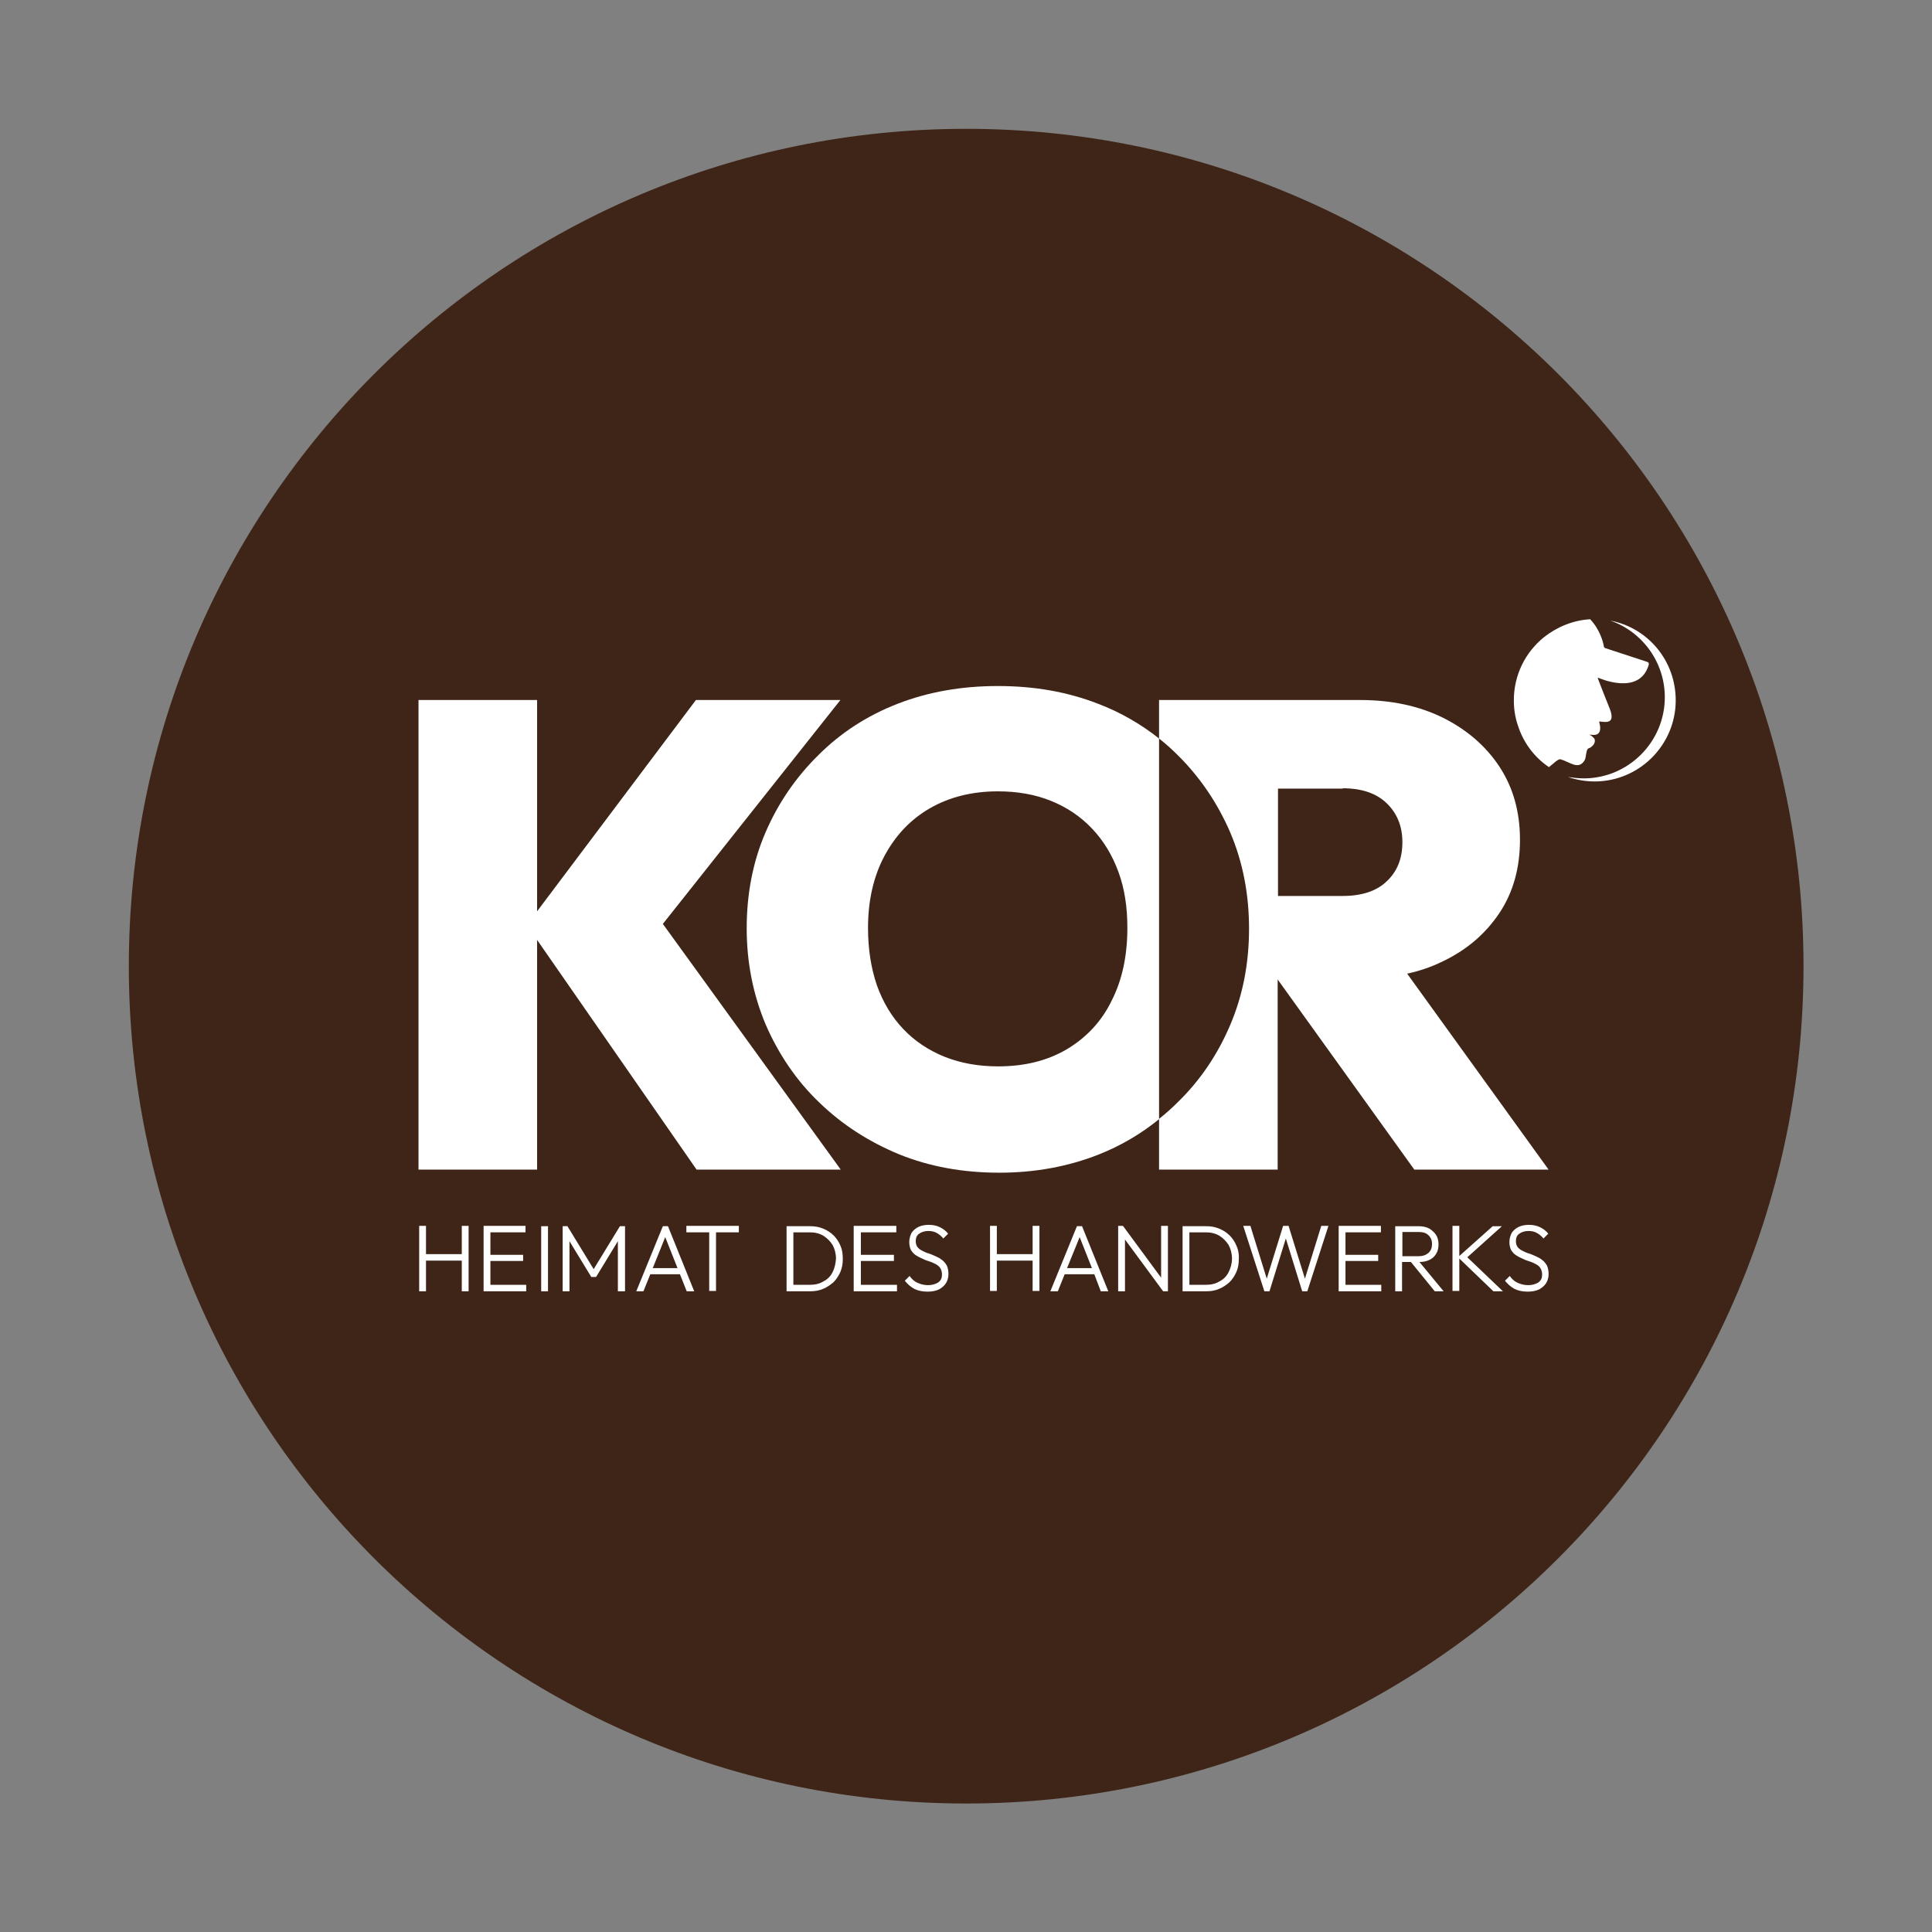 <?xml version="1.0" encoding="UTF-8"?>
<svg xmlns="http://www.w3.org/2000/svg" xmlns:xlink="http://www.w3.org/1999/xlink" version="1.1" id="Ebene_1" x="0px" y="0px" viewBox="0 0 566.9 566.9" style="enable-background:new 0 0 566.9 566.9;" xml:space="preserve">
<rect x="0" y="0" width="566.9" height="566.9" fill="#808080" stroke="none"/>
<style type="text/css">
	.st0{fill:#3E2517;}
	.st1{fill:#FFFFFF;}
</style>
<g>
	<path class="st0" d="M529.2,283.5c0,135.7-110,245.7-245.7,245.7c-135.7,0-245.7-110-245.7-245.7c0-135.7,110-245.7,245.7-245.7   C419.2,37.8,529.2,147.8,529.2,283.5"></path>
</g>
<polygon class="st1" points="246.7,343.2 194.5,271.1 246.6,205.4 204.2,205.4 157.6,267.4 157.6,205.4 122.8,205.4 122.8,343.2   157.6,343.2 157.6,275.8 204.4,343.2 "></polygon>
<g>
	<path class="st1" d="M415,343.2h39.4l-41.5-57.5c3.6-0.8,6.9-1.9,10-3.4c7.3-3.4,12.9-8.2,17-14.3c4.1-6.1,6.1-13.3,6.1-21.6   c0-8.2-2-15.3-6-21.4c-4-6.1-9.6-10.9-16.6-14.4c-7.1-3.5-15.2-5.2-24.4-5.2h-24.1h-7.2h-27.6v11.3c1.9,1.5,3.7,3.1,5.4,4.8   c6.6,6.5,11.8,14.2,15.5,22.8c3.7,8.7,5.5,18.1,5.5,28.2c0,10.1-1.8,19.5-5.5,28.2c-3.7,8.7-8.8,16.3-15.5,22.8   c-1.7,1.7-3.5,3.3-5.4,4.8v14.9h34.8v-55.8L415,343.2z M394,231.3c5.6,0,9.9,1.5,12.9,4.4c3,2.9,4.6,6.7,4.6,11.4   c0,4.8-1.5,8.6-4.6,11.5c-3,2.9-7.4,4.3-12.9,4.3h-19v-31.5H394z"></path>
	<path class="st1" d="M322.2,206.5c-9-3.5-18.7-5.2-29.4-5.2c-10.6,0-20.4,1.7-29.4,5.2c-9,3.5-16.7,8.5-23.3,15.1   c-6.6,6.5-11.8,14.1-15.5,22.7c-3.7,8.6-5.5,18-5.5,28.1c0,10.1,1.9,19.5,5.6,28.3c3.8,8.7,9,16.4,15.7,22.8   c6.7,6.5,14.5,11.5,23.4,15.2c8.9,3.6,18.7,5.4,29.4,5.4c10.5,0,20.2-1.8,29.1-5.3c6.6-2.6,12.5-6.1,17.8-10.4V216.7   C334.8,212.5,328.8,209,322.2,206.5 M313,307.9c-5.8,3.4-12.5,5-20.1,5c-5.7,0-10.9-0.9-15.7-2.8c-4.7-1.9-8.8-4.6-12.2-8.2   c-3.4-3.6-5.9-7.8-7.7-12.8c-1.7-5-2.6-10.6-2.6-16.8c0-8,1.6-15.1,4.8-21.1c3.2-6,7.6-10.7,13.3-14c5.7-3.3,12.4-5,20-5   c5.7,0,10.9,0.9,15.6,2.8c4.7,1.9,8.7,4.6,12.1,8.2c3.4,3.6,5.9,7.8,7.7,12.7c1.8,4.9,2.6,10.4,2.6,16.3c0,8.2-1.5,15.3-4.6,21.4   C323.2,299.8,318.7,304.5,313,307.9"></path>
</g>
<polygon class="st1" points="135.5,359.7 135.5,368 125,368 125,359.7 123,359.7 123,378.9 125,378.9 125,369.9 135.5,369.9   135.5,378.9 137.5,378.9 137.5,359.7 "></polygon>
<polygon class="st1" points="143.9,377 143.9,370 153.5,370 153.5,368.2 143.9,368.2 143.9,361.6 154.2,361.6 154.2,359.7   143.9,359.7 143.2,359.7 141.9,359.7 141.9,378.9 143.2,378.9 143.9,378.9 154.4,378.9 154.4,377 "></polygon>
<rect x="158.8" y="359.8" class="st1" width="2" height="19.1"></rect>
<polygon class="st1" points="181.9,359.8 174.2,372.4 166.5,359.8 165.1,359.8 165.1,378.9 167.1,378.9 167.1,364.2 173.5,374.7   174.9,374.7 181.3,364.2 181.3,378.9 183.4,378.9 183.4,359.8 "></polygon>
<path class="st1" d="M190.3,372.1h10v1.8h-10V372.1z M186.7,378.9l7.8-19.1h1.5l7.7,19.1h-2.2l-6.7-16.9h0.8l-6.8,16.9H186.7z"></path>
<path class="st1" d="M208.1,360.3h2v18.5h-2V360.3z M201.4,359.7h15.4v1.9h-15.4V359.7z"></path>
<path class="st1" d="M246.6,365.5c-0.5-1.2-1.2-2.2-2-3c-0.9-0.9-1.9-1.5-3.1-2c-1.2-0.5-2.4-0.7-3.8-0.7h-4.9h-0.7h-1.3v19.1h1.2v0  h5.7c1.4,0,2.6-0.2,3.8-0.7c1.2-0.5,2.2-1.2,3.1-2c0.9-0.9,1.5-1.9,2-3c0.5-1.2,0.7-2.4,0.7-3.8  C247.3,367.9,247.1,366.6,246.6,365.5z M244.3,373.3c-0.6,1.2-1.5,2.1-2.7,2.7c-1.1,0.7-2.5,1-4,1h-4.8v-15.4h4.8c1.5,0,2.8,0.3,4,1  c1.1,0.7,2,1.6,2.7,2.7c0.6,1.1,1,2.5,1,4C245.2,370.8,244.9,372.1,244.3,373.3z"></path>
<polygon class="st1" points="252.6,377 252.6,370 262.3,370 262.3,368.2 252.6,368.2 252.6,361.6 263,361.6 263,359.7 252.6,359.7   251.9,359.7 250.5,359.7 250.5,378.9 251.9,378.9 252.6,378.9 263.2,378.9 263.2,377 "></polygon>
<g>
	<path class="st1" d="M272.1,379c-1.5,0-2.8-0.3-3.8-0.8c-1.1-0.6-2-1.4-2.8-2.4l1.4-1.4c0.6,0.9,1.4,1.6,2.3,2   c0.9,0.4,1.9,0.7,3.1,0.7c1.2,0,2.2-0.3,3-0.8c0.8-0.6,1.1-1.3,1.1-2.3c0-0.8-0.2-1.4-0.5-1.9c-0.3-0.5-0.8-0.9-1.4-1.2   c-0.6-0.3-1.2-0.6-1.9-0.8c-0.7-0.2-1.4-0.5-2-0.8c-0.7-0.3-1.3-0.6-1.9-1c-0.6-0.4-1-0.9-1.4-1.5c-0.3-0.6-0.5-1.4-0.5-2.4   c0-1,0.3-1.9,0.7-2.7c0.5-0.7,1.2-1.3,2-1.7c0.9-0.4,1.9-0.6,3-0.6c1.2,0,2.3,0.2,3.3,0.7c1,0.5,1.8,1.1,2.4,1.9l-1.4,1.4   c-0.6-0.7-1.2-1.2-1.9-1.6c-0.7-0.4-1.5-0.6-2.5-0.6c-1.1,0-2,0.3-2.7,0.8c-0.7,0.5-1,1.2-1,2.2c0,0.7,0.2,1.3,0.5,1.7   c0.3,0.4,0.8,0.8,1.4,1.1c0.6,0.3,1.2,0.6,1.9,0.8s1.3,0.5,2,0.8c0.7,0.3,1.3,0.6,1.9,1.1c0.6,0.4,1,1,1.4,1.6   c0.3,0.7,0.5,1.5,0.5,2.5c0,1.6-0.6,2.9-1.7,3.8C275.5,378.6,274,379,272.1,379"></path>
</g>
<path class="st1" d="M303,359.7h2v19.1h-2V359.7z M291.9,368h11.7v1.9h-11.7V368z M290.5,359.7h2v19.1h-2V359.7z"></path>
<path class="st1" d="M323,378.9h2.2l-7.7-19.1H316l-7.8,19.1h2.2l2-5h8.7L323,378.9z M313.1,372.1l3.7-9.1l3.6,9.1H313.1z"></path>
<polygon class="st1" points="340.7,359.7 340.7,374.9 329.5,359.7 328.1,359.7 328.1,378.9 330.1,378.9 330.1,363.7 341.3,378.9   342.7,378.9 342.7,359.7 "></polygon>
<path class="st1" d="M362.8,365.5c-0.5-1.2-1.2-2.2-2-3c-0.9-0.9-1.9-1.5-3.1-2c-1.2-0.5-2.4-0.7-3.8-0.7H349h-0.7H347v19.1h1.2v0  h5.7c1.4,0,2.6-0.2,3.8-0.7c1.2-0.5,2.2-1.2,3.1-2c0.9-0.9,1.5-1.9,2-3s0.7-2.4,0.7-3.8C363.6,367.9,363.3,366.6,362.8,365.5z   M360.5,373.3c-0.6,1.2-1.5,2.1-2.7,2.7c-1.1,0.7-2.5,1-4,1H349v-15.4h4.8c1.5,0,2.8,0.3,4,1c1.1,0.7,2,1.6,2.7,2.7  c0.6,1.1,1,2.5,1,4C361.5,370.8,361.1,372.1,360.5,373.3z"></path>
<polygon class="st1" points="387.7,359.7 382.9,375.2 378.1,359.7 376.5,359.7 371.7,375.2 366.9,359.7 364.8,359.7 371,378.9   372.5,378.9 377.3,363.4 382.1,378.9 383.6,378.9 389.8,359.7 "></polygon>
<polygon class="st1" points="394.8,377 394.8,370 404.4,370 404.4,368.2 394.8,368.2 394.8,361.6 405.2,361.6 405.2,359.7   394.8,359.7 394.1,359.7 392.8,359.7 392.8,378.9 394.1,378.9 394.8,378.9 405.3,378.9 405.3,377 "></polygon>
<path class="st1" d="M421,378.9h2.6l-7.1-8.6c1.1,0,2.1-0.2,2.9-0.6c0.9-0.4,1.6-1.1,2-1.8c0.5-0.8,0.7-1.7,0.7-2.8  c0-1-0.2-1.9-0.7-2.7c-0.5-0.8-1.2-1.4-2-1.9c-0.9-0.5-2-0.7-3.2-0.7h-4.8h-0.7h-1.3v19.1h2v-8.6h2.6L421,378.9z M411.5,361.5h4.8  c1.3,0,2.2,0.3,2.9,1c0.7,0.7,1,1.5,1,2.5c0,1.1-0.3,1.9-1,2.6c-0.7,0.6-1.6,1-2.9,1h-4.8V361.5z"></path>
<path class="st1" d="M438.2,378.9l-10.4-10l10.2-9.1h2.7l-10.8,9.7v-1.2l11.1,10.6H438.2z M426.2,359.7h2v19.1h-2V359.7z"></path>
<g>
	<path class="st1" d="M448.2,379c-1.5,0-2.8-0.3-3.8-0.8c-1.1-0.6-2-1.4-2.8-2.4l1.4-1.4c0.6,0.9,1.4,1.6,2.3,2   c0.9,0.4,1.9,0.7,3.1,0.7c1.2,0,2.2-0.3,3-0.8c0.8-0.6,1.1-1.3,1.1-2.3c0-0.8-0.2-1.4-0.5-1.9c-0.3-0.5-0.8-0.9-1.4-1.2   c-0.6-0.3-1.2-0.6-1.9-0.8c-0.7-0.2-1.4-0.5-2-0.8c-0.7-0.3-1.3-0.6-1.9-1c-0.6-0.4-1-0.9-1.4-1.5c-0.3-0.6-0.5-1.4-0.5-2.4   c0-1,0.3-1.9,0.7-2.7c0.5-0.7,1.2-1.3,2-1.7c0.9-0.4,1.9-0.6,3-0.6c1.2,0,2.3,0.2,3.3,0.7c1,0.5,1.8,1.1,2.4,1.9l-1.4,1.4   c-0.6-0.7-1.2-1.2-1.9-1.6c-0.7-0.4-1.5-0.6-2.5-0.6c-1.1,0-2,0.3-2.7,0.8c-0.7,0.5-1,1.2-1,2.2c0,0.7,0.2,1.3,0.5,1.7   c0.3,0.4,0.8,0.8,1.4,1.1c0.6,0.3,1.2,0.6,1.9,0.8c0.7,0.2,1.3,0.5,2,0.8c0.7,0.3,1.3,0.6,1.9,1.1c0.6,0.4,1,1,1.4,1.6   c0.3,0.7,0.5,1.5,0.5,2.5c0,1.6-0.6,2.9-1.7,3.8C451.6,378.6,450.1,379,448.2,379"></path>
</g>
<g>
	<path class="st1" d="M472.5,182.1c9.3,3.2,16,12.1,16,22.5c0,13.1-10.7,23.8-23.8,23.8c-1.6,0-3.1-0.2-4.6-0.4   c2.4,0.8,5.1,1.3,7.8,1.3c13.1,0,23.8-10.7,23.8-23.8C491.7,193.8,483.5,184.2,472.5,182.1"></path>
	<path class="st1" d="M483.8,195c-2.7,9.5-15,3.8-15,3.8c0.1,0.6,3.2,8.3,3.2,8.3c2.4,5.5-0.6,4.8-2.7,4.6c-0.3-0.1,0.9,2.3-0.3,3.5   c-1.2,1.1-3.7-0.3-1.9,0.8l0.3,0.3c0.9,0.6,0.6,1.7,0.1,2.3c-0.4,0.5-1,0.9-1.4,1c-0.8,0.3-0.6,2.8-1.2,3.6c-1.8,2.8-4.2,0.4-7-0.4   c-0.7-0.2-2.1,1.3-3.4,2.3c-4.3-2.9-7.5-7.2-9.1-12.2c-0.8-2.3-1.2-4.8-1.2-7.4c0-7.5,3.4-14.1,8.8-18.5c3.8-3,8.5-5,13.6-5.3   c2.9,3.1,3.8,6.7,4,7.9c0,0.3,0.2,0.5,0.5,0.6l12.2,4C483.7,194.3,483.9,194.7,483.8,195"></path>
</g>
</svg>
